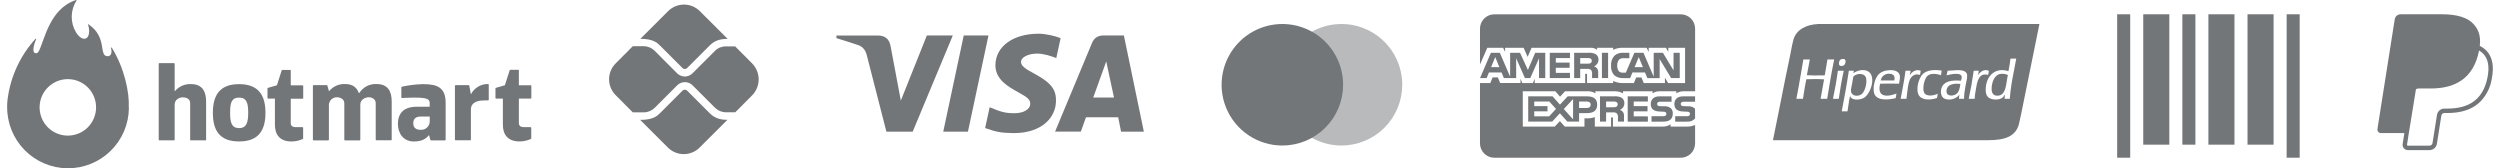 <svg xmlns="http://www.w3.org/2000/svg" width="208" height="14" viewBox="0 0 208 14" fill="none"><g opacity="0.6"><path d="M206.318 3.81C206.403 3.054 206.252 2.516 205.822 2.026C205.306 1.439 204.377 1.188 203.186 1.188H199.73C199.613 1.188 199.499 1.23 199.409 1.306C199.32 1.382 199.261 1.488 199.242 1.604L197.803 10.73C197.796 10.772 197.798 10.816 197.81 10.857C197.822 10.898 197.842 10.937 197.87 10.969C197.898 11.002 197.932 11.028 197.971 11.046C198.01 11.064 198.053 11.073 198.096 11.073H200.042L199.9 11.977C199.89 12.041 199.894 12.105 199.911 12.167C199.928 12.229 199.959 12.286 200.001 12.335C200.042 12.383 200.094 12.423 200.152 12.449C200.21 12.476 200.274 12.49 200.338 12.49H202.136C202.439 12.49 202.696 12.271 202.745 11.974L202.763 11.882L203.102 9.733L203.123 9.617L203.124 9.612C203.133 9.553 203.163 9.5 203.208 9.461C203.253 9.423 203.31 9.402 203.369 9.402H203.638C204.532 9.402 205.351 9.221 206.001 8.759C206.268 8.568 206.504 8.333 206.702 8.049C207.032 7.59 207.245 7.058 207.324 6.499C207.495 5.619 207.416 4.835 206.921 4.271C206.769 4.101 206.587 3.96 206.384 3.854L206.318 3.811V3.81ZM201.008 7.418C201.078 7.381 201.156 7.362 201.235 7.362H202.249C204.241 7.362 205.8 6.554 206.256 4.214L206.258 4.203C206.411 4.291 206.54 4.394 206.645 4.512C207.031 4.952 207.125 5.597 206.963 6.427C206.771 7.413 206.351 8.056 205.788 8.457C205.222 8.859 204.487 9.033 203.639 9.033H203.37C203.223 9.032 203.082 9.084 202.97 9.179C202.858 9.274 202.784 9.406 202.761 9.551L202.739 9.667L202.4 11.816L202.383 11.908L202.383 11.911C202.373 11.969 202.343 12.023 202.298 12.061C202.253 12.099 202.196 12.12 202.137 12.12H200.338C200.328 12.12 200.317 12.118 200.307 12.113C200.297 12.109 200.288 12.102 200.281 12.094C200.274 12.085 200.269 12.076 200.266 12.065C200.263 12.055 200.262 12.044 200.264 12.033L200.411 11.101L201.008 7.418V7.418Z" fill="#151A1E"></path><path fill-rule="evenodd" clip-rule="evenodd" d="M151.299 1.996H153.597H169.68C169.304 3.854 168.935 5.67 168.567 7.479C168.49 7.86 168.413 8.241 168.335 8.621C168.318 8.707 168.3 8.794 168.283 8.88C168.186 9.358 168.089 9.839 167.988 10.272C167.731 11.371 166.782 11.664 165.399 11.664H147.511C147.725 10.639 147.932 9.591 148.14 8.537C148.394 7.251 148.65 5.956 148.923 4.68C148.957 4.522 148.987 4.36 149.018 4.198C149.075 3.893 149.133 3.587 149.214 3.299C149.454 2.454 150.284 2.044 151.299 1.996ZM161.952 7.502C161.881 8.084 162.577 8.015 162.825 7.772V7.772C163.009 7.592 163.06 7.271 163.101 7.011C163.103 7.003 163.104 6.994 163.105 6.986C162.536 6.917 162.011 7.019 161.952 7.502ZM161.985 6.136C162.006 6.055 162.026 5.974 162.042 5.887V5.887C162.144 5.884 162.261 5.875 162.384 5.865C162.945 5.819 163.636 5.763 163.665 6.269C163.676 6.456 163.632 6.659 163.586 6.867C163.567 6.958 163.546 7.051 163.531 7.143C163.528 7.158 163.526 7.173 163.523 7.187C163.465 7.528 163.412 7.839 163.408 8.22H162.993C162.987 8.083 163.006 7.971 163.027 7.861C162.829 8.18 162.255 8.411 161.784 8.209C161.54 8.104 161.412 7.728 161.527 7.345C161.698 6.774 162.35 6.641 163.15 6.717L163.151 6.715C163.186 6.616 163.234 6.483 163.206 6.358C163.121 5.978 162.236 6.197 161.952 6.269C161.963 6.224 161.974 6.18 161.985 6.136ZM165.703 7.435C165.71 7.768 165.871 7.969 166.195 7.962C166.783 7.95 166.88 7.311 166.97 6.72C166.995 6.549 167.021 6.382 167.057 6.235C166.88 6.174 166.705 6.118 166.464 6.145C165.945 6.203 165.69 6.852 165.703 7.435ZM167.102 5.921C167.173 5.589 167.229 5.24 167.27 4.878L167.27 4.878H167.751C167.698 5.182 167.64 5.48 167.581 5.779C167.428 6.562 167.275 7.345 167.214 8.22H166.777C166.779 8.126 166.793 8.045 166.807 7.963C166.812 7.933 166.818 7.903 166.822 7.872C166.816 7.853 166.792 7.891 166.768 7.931C166.756 7.951 166.743 7.971 166.733 7.985C166.691 8.037 166.627 8.112 166.565 8.153C166.241 8.366 165.601 8.305 165.378 8.052C165.248 7.905 165.213 7.699 165.21 7.491C165.197 6.417 165.921 5.546 167.102 5.921ZM154.004 7.592C154.053 8.052 154.686 8.056 154.944 7.783C155.157 7.556 155.334 6.997 155.269 6.549C155.193 6.033 154.448 6.07 154.194 6.381C154.172 6.488 154.154 6.6 154.136 6.717C154.122 6.801 154.109 6.888 154.093 6.975C154.083 7.034 154.069 7.093 154.056 7.151C154.022 7.3 153.988 7.449 154.004 7.592ZM154.205 6.091C154.421 5.917 154.917 5.734 155.325 5.887C156.163 6.203 155.681 7.814 155.056 8.153C154.753 8.317 154.035 8.398 153.925 7.973C153.859 8.249 153.816 8.549 153.774 8.849C153.754 8.988 153.735 9.127 153.712 9.263H153.231C153.447 8.156 153.652 7.038 153.824 5.887H154.239C154.237 5.925 154.229 5.956 154.222 5.988C154.214 6.02 154.207 6.052 154.205 6.089L154.205 6.091ZM154.205 6.091C154.204 6.092 154.203 6.093 154.202 6.094C154.199 6.096 154.196 6.098 154.194 6.1C154.2 6.1 154.206 6.099 154.205 6.091ZM156.478 6.695H157.608C157.711 6.262 157.463 6.121 157.116 6.134C156.747 6.148 156.513 6.434 156.478 6.695ZM156.299 6.19C156.508 5.969 156.802 5.869 157.149 5.842C157.546 5.812 157.936 5.894 158.045 6.213C158.107 6.394 158.069 6.589 158.033 6.778C158.02 6.841 158.008 6.903 158 6.964C157.48 6.951 156.941 6.947 156.422 6.964C156.341 7.308 156.343 7.705 156.59 7.861C156.917 8.069 157.469 7.902 157.788 7.783C157.78 7.831 157.77 7.877 157.761 7.924C157.745 8.001 157.729 8.079 157.72 8.164C156.948 8.352 155.982 8.38 155.896 7.603C155.835 7.059 156.042 6.461 156.299 6.19ZM152.906 5.921C152.905 5.905 152.905 5.889 152.918 5.887H153.399C153.233 6.637 153.1 7.42 152.985 8.22H152.503C152.657 7.473 152.8 6.716 152.906 5.921ZM164.561 6.257C164.699 6.043 165.053 5.685 165.479 5.898C165.46 5.959 165.449 6.028 165.437 6.097C165.429 6.143 165.422 6.19 165.412 6.235C164.658 6.021 164.507 6.731 164.404 7.379C164.391 7.459 164.378 7.534 164.364 7.607C164.328 7.809 164.294 7.993 164.292 8.22H163.799C163.961 7.466 164.099 6.688 164.214 5.887H164.639C164.621 5.941 164.612 6.004 164.602 6.066C164.592 6.133 164.581 6.2 164.561 6.257ZM160.027 7.222C160.015 7.366 160.027 7.556 160.071 7.671C160.224 8.066 160.881 7.973 161.225 7.794C161.214 7.845 161.205 7.897 161.196 7.949C161.185 8.019 161.173 8.088 161.157 8.153C160.529 8.37 159.752 8.34 159.579 7.772C159.431 7.286 159.64 6.515 159.959 6.179C160.286 5.836 160.901 5.77 161.549 5.876C161.542 5.928 161.534 5.978 161.525 6.029C161.513 6.103 161.5 6.178 161.493 6.257C161.098 6.119 160.602 6.078 160.351 6.325C160.169 6.503 160.051 6.898 160.027 7.222ZM158.885 6.28C159.04 6.006 159.376 5.714 159.803 5.887C159.797 5.94 159.787 5.989 159.777 6.038C159.763 6.1 159.75 6.163 159.747 6.235C159.295 6.073 158.982 6.37 158.862 6.717C158.755 7.028 158.71 7.43 158.668 7.8C158.651 7.948 158.635 8.09 158.616 8.22H158.135C158.154 8.119 158.173 8.017 158.193 7.916C158.32 7.252 158.447 6.588 158.538 5.887H158.963C158.952 5.939 158.942 5.993 158.933 6.047C158.919 6.127 158.906 6.207 158.885 6.28ZM151.82 6.269C151.898 5.83 151.976 5.392 152.044 4.945L152.044 4.945H152.604C152.384 6.011 152.198 7.111 152.022 8.22H151.473C151.523 7.907 151.58 7.603 151.638 7.298C151.681 7.068 151.725 6.839 151.764 6.605C151.356 6.566 150.857 6.579 150.418 6.591C150.374 6.592 150.33 6.593 150.287 6.594C150.19 7.04 150.117 7.51 150.044 7.979C150.032 8.06 150.019 8.14 150.007 8.22H149.458C149.608 7.475 149.738 6.711 149.868 5.947C149.925 5.612 149.982 5.278 150.04 4.945H150.578C150.533 5.157 150.495 5.375 150.456 5.593C150.417 5.817 150.377 6.04 150.331 6.257C150.715 6.286 151.116 6.279 151.515 6.273C151.617 6.271 151.719 6.27 151.82 6.269ZM153.489 4.945C153.63 5.071 153.506 5.372 153.41 5.439C153.349 5.481 153.144 5.529 153.052 5.439C152.958 5.346 153.013 5.095 153.074 5.012C153.112 4.961 153.168 4.928 153.265 4.911C153.369 4.894 153.444 4.905 153.489 4.945Z" fill="#151A1E"></path><path d="M139.839 13.123H124.327C124.011 13.123 123.707 12.997 123.483 12.773C123.26 12.549 123.134 12.246 123.134 11.929V6.91H123.993L124.187 6.441H124.621L124.815 6.908H126.506V6.552L126.657 6.91H127.535L127.686 6.546V6.909H131.889V6.142H131.968C132.025 6.144 132.042 6.149 132.042 6.243V6.91H134.216V6.732C134.438 6.845 134.7 6.911 134.978 6.911L135.025 6.91H135.023H135.937L136.133 6.443H136.567L136.759 6.91H138.522V6.466L138.788 6.91H140.198V3.975H138.803V4.322L138.607 3.975H137.172V4.322L136.993 3.975H135.055C134.762 3.96 134.469 4.021 134.206 4.151L134.216 4.146V3.975H132.88V4.146C132.718 4.019 132.514 3.958 132.309 3.976H132.312H127.428L127.1 4.734L126.764 3.976H125.225V4.322L125.056 3.976H123.743L123.135 5.368V2.385C123.135 2.068 123.261 1.765 123.485 1.541C123.709 1.317 124.012 1.191 124.328 1.191H139.84C140.157 1.191 140.46 1.317 140.684 1.541C140.908 1.765 141.033 2.068 141.033 2.385V7.595H140.102C140.087 7.594 140.069 7.594 140.052 7.594C139.836 7.594 139.636 7.659 139.469 7.769L139.473 7.767V7.595H138.096C137.88 7.583 137.668 7.644 137.492 7.768L137.495 7.766V7.594H135.036V7.766C134.834 7.653 134.607 7.594 134.376 7.594H134.356H134.357H132.735V7.766C132.523 7.631 132.272 7.57 132.021 7.595L132.026 7.594H130.21L129.795 8.044L129.406 7.594H126.695V10.532H129.355L129.783 10.075L130.187 10.532H131.827V9.844H132.055C132.275 9.853 132.495 9.816 132.7 9.736L132.689 9.74V10.533H134.041V9.768H134.106C134.189 9.768 134.197 9.771 134.197 9.854V10.533H138.307L138.357 10.534C138.593 10.534 138.813 10.464 138.995 10.343L138.991 10.345V10.533H140.295L140.357 10.534C140.601 10.534 140.833 10.484 141.044 10.393L141.032 10.398V11.93C141.032 12.246 140.907 12.55 140.683 12.774C140.459 12.997 140.156 13.123 139.839 13.123L139.839 13.123ZM133.627 10.12H133.12V8.015H134.282C134.492 7.995 134.703 8.03 134.895 8.117L134.887 8.114C135.042 8.2 135.146 8.363 135.146 8.55L135.145 8.583V8.581L135.146 8.6C135.146 8.842 135 9.05 134.791 9.14L134.787 9.142C134.887 9.177 134.971 9.239 135.033 9.318L135.034 9.319C135.104 9.435 135.134 9.571 135.118 9.706L135.118 9.703V10.12H134.613V9.856C134.637 9.713 134.608 9.565 134.532 9.441L134.533 9.444C134.481 9.404 134.421 9.375 134.357 9.359C134.293 9.343 134.227 9.34 134.161 9.351L134.164 9.35H133.627V10.12V10.12ZM133.627 8.45V8.922H134.238C134.324 8.93 134.411 8.915 134.49 8.878L134.487 8.879C134.519 8.858 134.545 8.83 134.563 8.797C134.581 8.763 134.591 8.726 134.591 8.688L134.591 8.676V8.677C134.593 8.639 134.585 8.601 134.566 8.567C134.548 8.534 134.521 8.506 134.488 8.488L134.487 8.487C134.411 8.454 134.328 8.44 134.246 8.448H134.248L133.627 8.45ZM129.14 10.12H127.147V8.015H129.171L129.79 8.705L130.43 8.015H132.037C132.608 8.015 132.885 8.242 132.885 8.708C132.885 9.183 132.598 9.414 132.01 9.414H131.381V10.119H130.403L129.784 9.424L129.14 10.12H129.14ZM130.88 8.24L130.108 9.071L130.88 9.928V8.24ZM127.649 9.262V9.681H128.886L129.458 9.063L128.908 8.45H127.649V8.832H128.753V9.261L127.649 9.262ZM131.381 8.45V8.986H132.031C132.23 8.986 132.344 8.885 132.344 8.708C132.344 8.539 132.238 8.45 132.037 8.45L131.381 8.45ZM140.349 10.121H139.378V9.668H140.345C140.418 9.678 140.491 9.659 140.55 9.615L140.549 9.616C140.568 9.599 140.583 9.578 140.593 9.554C140.603 9.531 140.608 9.506 140.608 9.48V9.479V9.472C140.608 9.447 140.603 9.422 140.592 9.399C140.582 9.377 140.566 9.356 140.547 9.34C140.496 9.303 140.432 9.286 140.369 9.293H140.37L140.277 9.29C139.823 9.278 139.308 9.264 139.308 8.641C139.308 8.338 139.498 8.015 140.03 8.015H141.032V8.463H140.115C140.044 8.455 139.973 8.469 139.91 8.504L139.912 8.503C139.888 8.519 139.868 8.541 139.855 8.568C139.842 8.594 139.837 8.624 139.839 8.653V8.652V8.658C139.839 8.691 139.85 8.724 139.869 8.751C139.889 8.778 139.917 8.799 139.949 8.809L139.95 8.81C140.013 8.829 140.079 8.837 140.144 8.833H140.143L140.416 8.84C140.622 8.82 140.827 8.881 140.988 9.011L140.987 9.01C141.002 9.022 141.014 9.035 141.026 9.049L141.026 9.05L141.032 9.851C140.949 9.949 140.842 10.024 140.723 10.071C140.603 10.118 140.474 10.135 140.346 10.12L140.349 10.121ZM138.386 10.121H137.406V9.668H138.381C138.454 9.678 138.528 9.659 138.587 9.615L138.586 9.616C138.605 9.599 138.62 9.578 138.63 9.554C138.64 9.531 138.645 9.506 138.645 9.48V9.479V9.475C138.645 9.45 138.639 9.424 138.629 9.401C138.618 9.378 138.603 9.357 138.584 9.34C138.531 9.303 138.467 9.286 138.403 9.293H138.404L138.312 9.29C137.859 9.278 137.345 9.264 137.345 8.641C137.345 8.338 137.534 8.015 138.064 8.015H139.073V8.463H138.15C138.079 8.455 138.008 8.469 137.946 8.504L137.948 8.503C137.922 8.521 137.902 8.545 137.888 8.574C137.875 8.603 137.87 8.635 137.873 8.666C137.877 8.698 137.888 8.728 137.907 8.753C137.926 8.779 137.952 8.798 137.981 8.811L137.982 8.811C138.046 8.831 138.113 8.839 138.18 8.835H138.178L138.449 8.842C138.656 8.822 138.862 8.883 139.025 9.013L139.023 9.011C139.078 9.072 139.119 9.143 139.145 9.22C139.171 9.297 139.181 9.378 139.173 9.459V9.457C139.175 9.896 138.909 10.12 138.384 10.12L138.386 10.121ZM137.104 10.121H135.424V8.014H137.103V8.449H135.926V8.832H137.075V9.261H135.926V9.68L137.104 9.682V10.119V10.121ZM138.084 6.498H137.059L136.863 6.029H135.818L135.628 6.498H135.039C134.775 6.512 134.515 6.429 134.308 6.264L134.31 6.266C134.212 6.157 134.137 6.029 134.091 5.89C134.045 5.751 134.028 5.604 134.042 5.458L134.041 5.462C134.028 5.313 134.046 5.163 134.093 5.022C134.14 4.88 134.215 4.749 134.314 4.638L134.313 4.639C134.417 4.547 134.539 4.479 134.671 4.437C134.803 4.394 134.943 4.38 135.081 4.394L135.077 4.394H135.564V4.843H135.087C135.017 4.834 134.946 4.84 134.879 4.862C134.812 4.883 134.75 4.919 134.699 4.967L134.699 4.967C134.593 5.103 134.542 5.274 134.555 5.446V5.444C134.539 5.621 134.589 5.797 134.694 5.94L134.693 5.938C134.792 6.019 134.918 6.058 135.045 6.046H135.043H135.269L135.981 4.391H136.736L137.588 6.379V4.391H138.354L139.238 5.856V4.391H139.755V6.495H139.037L138.083 4.915V6.495L138.084 6.498ZM136.344 4.749L135.998 5.588H136.692L136.344 4.749ZM131.472 6.497H130.969V4.392H132.127C132.338 4.37 132.551 4.406 132.744 4.496L132.736 4.493C132.813 4.536 132.878 4.599 132.923 4.675C132.968 4.751 132.992 4.838 132.992 4.926L132.991 4.961V4.959V4.975C132.991 5.09 132.958 5.202 132.895 5.299C132.833 5.395 132.744 5.471 132.64 5.519L132.636 5.52C132.736 5.558 132.82 5.619 132.884 5.696L132.885 5.697C132.956 5.814 132.985 5.951 132.968 6.087L132.968 6.084V6.497H132.461L132.459 6.231V6.191C132.477 6.062 132.448 5.93 132.378 5.819L132.379 5.822C132.326 5.783 132.267 5.755 132.203 5.74C132.14 5.724 132.074 5.721 132.009 5.732L132.012 5.731H131.473V6.497L131.472 6.497ZM131.472 4.83V5.298H132.083C132.169 5.307 132.256 5.291 132.334 5.253L132.331 5.254C132.363 5.234 132.39 5.207 132.408 5.175C132.426 5.142 132.436 5.106 132.436 5.068L132.435 5.054V5.055C132.438 5.017 132.429 4.979 132.411 4.946C132.392 4.914 132.364 4.887 132.33 4.869L132.329 4.869C132.254 4.837 132.171 4.823 132.089 4.829H132.091L131.472 4.83ZM126.145 6.497H125.122L124.929 6.028H123.881L123.686 6.497H123.139L124.041 4.392H124.788L125.643 6.384V4.392H126.464L127.123 5.82L127.728 4.392H128.565V6.496H128.048L128.047 4.85L127.318 6.497H126.876L126.145 4.847V6.497L126.145 6.497ZM124.403 4.749L124.06 5.588H124.747L124.403 4.749ZM133.793 6.497H133.28V4.392H133.794V6.496L133.793 6.497ZM130.618 6.497H128.941V4.392H130.621V4.83H129.444V5.209H130.593V5.641H129.443V6.062H130.62V6.496L130.618 6.497Z" fill="#151A1E"></path><path d="M176.148 1.189H177.233V13.121H176.148V1.189Z" fill="#151A1E"></path><path d="M181.573 1.189H182.658V12.036H181.573V1.189Z" fill="#151A1E"></path><path d="M178.318 1.189H180.488V12.036H178.318V1.189Z" fill="#151A1E"></path><path d="M183.739 1.189H185.909V12.036H183.739V1.189Z" fill="#151A1E"></path><path d="M186.993 1.189H189.163V12.036H186.993V1.189Z" fill="#151A1E"></path><path d="M190.248 1.189H191.333V13.121H190.248V1.189Z" fill="#151A1E"></path><path opacity="0.5" d="M111.612 12.108C110.612 12.109 109.634 11.812 108.802 11.257C107.971 10.701 107.323 9.912 106.94 8.988C106.557 8.064 106.457 7.047 106.652 6.067C106.847 5.086 107.328 4.185 108.035 3.478C108.742 2.77 109.643 2.289 110.624 2.093C111.605 1.898 112.621 1.998 113.545 2.381C114.469 2.763 115.259 3.411 115.815 4.243C116.37 5.074 116.667 6.052 116.667 7.052V7.052C116.666 8.393 116.133 9.678 115.185 10.626C114.237 11.574 112.952 12.107 111.612 12.108V12.108Z" fill="#151A1E"></path><path d="M106.692 12.108C105.692 12.108 104.714 11.812 103.883 11.256C103.051 10.701 102.403 9.911 102.021 8.987C101.638 8.063 101.538 7.047 101.733 6.066C101.928 5.085 102.41 4.184 103.117 3.477C103.824 2.77 104.725 2.288 105.706 2.093C106.686 1.898 107.703 1.998 108.627 2.381C109.551 2.764 110.34 3.412 110.896 4.243C111.452 5.075 111.748 6.052 111.748 7.052C111.747 8.393 111.214 9.678 110.266 10.626C109.318 11.574 108.033 12.107 106.692 12.108Z" fill="#151A1E"></path><path d="M13.205 11.619V5.312C13.205 5.304 13.206 5.296 13.209 5.289C13.212 5.282 13.216 5.276 13.222 5.27C13.227 5.265 13.233 5.261 13.241 5.258C13.248 5.255 13.255 5.254 13.263 5.254H14.474C14.489 5.254 14.504 5.26 14.515 5.271C14.526 5.282 14.532 5.296 14.532 5.312V7.585H14.55C14.713 7.39 14.919 7.236 15.151 7.134C15.383 7.032 15.635 6.985 15.888 6.997C16.842 6.997 17.148 7.62 17.148 8.447V11.619C17.148 11.626 17.146 11.634 17.143 11.641C17.141 11.648 17.136 11.654 17.131 11.66C17.126 11.665 17.119 11.669 17.112 11.672C17.105 11.675 17.098 11.677 17.09 11.677H15.879C15.871 11.677 15.864 11.675 15.857 11.672C15.85 11.669 15.844 11.665 15.838 11.66C15.833 11.654 15.829 11.648 15.826 11.641C15.823 11.634 15.821 11.626 15.821 11.619V8.564C15.821 8.206 15.448 8.096 15.209 8.096C14.97 8.096 14.532 8.253 14.532 8.7V11.619C14.532 11.634 14.526 11.649 14.515 11.66C14.504 11.671 14.489 11.677 14.474 11.677H13.263C13.248 11.677 13.233 11.671 13.222 11.66C13.211 11.649 13.205 11.634 13.205 11.619V11.619Z" fill="#151A1E"></path><path d="M22.873 10.377V8.203H22.314C22.298 8.203 22.284 8.197 22.273 8.186C22.262 8.175 22.256 8.161 22.256 8.145V7.365C22.256 7.353 22.26 7.342 22.267 7.332C22.274 7.322 22.284 7.315 22.295 7.311L23.041 7.093L23.439 5.848C23.443 5.84 23.448 5.833 23.456 5.827C23.463 5.822 23.471 5.818 23.48 5.816H24.133C24.141 5.816 24.148 5.817 24.155 5.82C24.163 5.823 24.169 5.827 24.174 5.833C24.18 5.838 24.184 5.845 24.187 5.852C24.19 5.859 24.191 5.867 24.191 5.874V7.102H25.171C25.186 7.102 25.201 7.108 25.211 7.119C25.222 7.13 25.228 7.145 25.228 7.16V8.156C25.228 8.164 25.227 8.171 25.224 8.178C25.221 8.185 25.217 8.191 25.211 8.197C25.206 8.202 25.2 8.206 25.192 8.209C25.186 8.211 25.178 8.213 25.171 8.212H24.191V10.239C24.191 10.45 24.31 10.578 24.603 10.578H25.163C25.178 10.578 25.193 10.585 25.204 10.595C25.215 10.606 25.221 10.621 25.221 10.636C25.221 10.651 25.221 11.338 25.221 11.511C25.221 11.523 25.217 11.534 25.21 11.544C25.204 11.554 25.194 11.561 25.184 11.566C24.891 11.7 24.573 11.77 24.251 11.771C23.275 11.771 22.873 11.192 22.873 10.377V10.377Z" fill="#151A1E"></path><path d="M41.839 10.375V8.201H41.279C41.264 8.201 41.249 8.195 41.239 8.184C41.228 8.173 41.222 8.158 41.222 8.143V7.363C41.222 7.351 41.226 7.339 41.233 7.33C41.24 7.32 41.249 7.313 41.261 7.309L42.007 7.09L42.405 5.846C42.409 5.835 42.416 5.825 42.425 5.818C42.435 5.811 42.447 5.807 42.459 5.807H43.112C43.12 5.806 43.127 5.808 43.134 5.811C43.142 5.813 43.148 5.818 43.153 5.823C43.159 5.828 43.163 5.835 43.166 5.842C43.169 5.849 43.17 5.857 43.17 5.865V7.092H44.149C44.165 7.092 44.179 7.098 44.19 7.109C44.201 7.12 44.207 7.135 44.207 7.15V8.147C44.207 8.154 44.206 8.162 44.203 8.168C44.2 8.175 44.196 8.182 44.19 8.187C44.185 8.192 44.178 8.196 44.171 8.199C44.164 8.202 44.157 8.203 44.149 8.203H43.17V10.236C43.17 10.447 43.289 10.576 43.582 10.576H44.142C44.157 10.576 44.172 10.582 44.183 10.593C44.194 10.604 44.2 10.619 44.2 10.634C44.2 10.649 44.2 11.336 44.2 11.509C44.2 11.521 44.196 11.532 44.189 11.542C44.183 11.551 44.173 11.559 44.163 11.563C43.87 11.698 43.552 11.768 43.23 11.768C42.24 11.768 41.839 11.19 41.839 10.375V10.375Z" fill="#151A1E"></path><path d="M26.033 11.622V7.143C26.033 7.136 26.035 7.128 26.038 7.121C26.041 7.114 26.045 7.108 26.05 7.102C26.055 7.097 26.062 7.093 26.069 7.09C26.076 7.087 26.084 7.085 26.091 7.085H27.184C27.197 7.086 27.208 7.089 27.218 7.096C27.227 7.104 27.235 7.113 27.239 7.125L27.366 7.58H27.384C27.546 7.386 27.75 7.232 27.98 7.13C28.211 7.028 28.462 6.981 28.715 6.992C29.366 6.992 29.679 7.285 29.855 7.739H29.892C30.044 7.498 30.258 7.302 30.511 7.171C30.763 7.04 31.046 6.978 31.331 6.992C32.284 6.992 32.59 7.615 32.59 8.442V11.614C32.59 11.63 32.584 11.644 32.573 11.655C32.562 11.666 32.548 11.672 32.532 11.672H31.318C31.302 11.672 31.288 11.666 31.277 11.655C31.266 11.644 31.26 11.63 31.26 11.614V8.588C31.26 8.229 30.922 8.091 30.683 8.091C30.407 8.091 29.997 8.267 29.978 8.67V11.622C29.978 11.629 29.977 11.637 29.974 11.644C29.971 11.651 29.967 11.658 29.962 11.663C29.956 11.669 29.95 11.673 29.942 11.676C29.935 11.678 29.928 11.68 29.92 11.68H28.701C28.686 11.679 28.672 11.673 28.662 11.662C28.651 11.651 28.646 11.637 28.646 11.622V8.588C28.646 8.229 28.287 8.091 28.026 8.091C27.855 8.09 27.69 8.156 27.566 8.274C27.443 8.393 27.37 8.555 27.364 8.726V11.622C27.364 11.637 27.358 11.651 27.347 11.662C27.337 11.673 27.323 11.679 27.308 11.68H26.093C26.085 11.68 26.077 11.678 26.07 11.676C26.063 11.673 26.056 11.669 26.051 11.663C26.045 11.658 26.041 11.651 26.038 11.644C26.035 11.637 26.033 11.629 26.033 11.622Z" fill="#151A1E"></path><path d="M33.392 8.099V7.267C33.392 7.254 33.397 7.241 33.406 7.231C33.414 7.221 33.426 7.214 33.439 7.211C34.021 7.084 34.615 7.014 35.211 7C36.385 7 37.077 7.284 37.077 8.551V11.622C37.077 11.637 37.071 11.652 37.06 11.663C37.049 11.674 37.035 11.68 37.019 11.68H35.861C35.848 11.68 35.836 11.675 35.826 11.668C35.816 11.66 35.809 11.649 35.806 11.637L35.681 11.184H35.734C35.404 11.643 34.965 11.771 34.428 11.771C33.566 11.771 33.106 11.101 33.106 10.312C33.106 9.12 33.978 8.881 34.629 8.881H35.749V8.579C35.749 8.205 35.469 8.121 34.405 8.121C33.956 8.121 33.472 8.157 33.452 8.157C33.436 8.157 33.421 8.151 33.41 8.14C33.399 8.129 33.392 8.115 33.392 8.099V8.099ZM35.747 9.696H35.019C34.633 9.696 34.383 9.844 34.383 10.256C34.383 10.7 34.702 10.801 35.008 10.801C35.107 10.806 35.207 10.791 35.3 10.755C35.393 10.72 35.477 10.665 35.548 10.594C35.618 10.524 35.673 10.44 35.708 10.347C35.744 10.254 35.76 10.154 35.754 10.055V9.681L35.747 9.696Z" fill="#151A1E"></path><path d="M37.85 11.62V7.142C37.85 7.127 37.855 7.112 37.866 7.102C37.876 7.091 37.891 7.084 37.906 7.084H38.988C39.001 7.084 39.014 7.088 39.025 7.097C39.035 7.106 39.042 7.117 39.044 7.131L39.173 7.827H39.191C39.327 7.57 39.531 7.356 39.781 7.208C40.031 7.061 40.317 6.986 40.608 6.993C40.623 6.993 40.638 6.999 40.648 7.009C40.659 7.02 40.665 7.035 40.665 7.05V8.297C40.665 8.312 40.659 8.327 40.648 8.338C40.638 8.349 40.623 8.355 40.608 8.355H40.298C39.464 8.355 39.178 8.689 39.178 9.101V11.613C39.178 11.628 39.172 11.642 39.162 11.653C39.151 11.664 39.137 11.67 39.122 11.671H37.911C37.896 11.672 37.882 11.667 37.87 11.658C37.859 11.648 37.852 11.635 37.85 11.62V11.62Z" fill="#151A1E"></path><path d="M17.711 9.385C17.711 7.926 18.28 7 19.894 7C21.508 7 22.087 7.933 22.087 9.385C22.087 10.836 21.517 11.769 19.894 11.769C18.271 11.769 17.711 10.853 17.711 9.385ZM19.144 9.385C19.144 10.174 19.26 10.657 19.89 10.657C20.521 10.657 20.65 10.174 20.65 9.385C20.65 8.595 20.532 8.12 19.89 8.12C19.248 8.12 19.144 8.595 19.144 9.385Z" fill="#151A1E"></path><path d="M10.714 8.93C10.777 7.682 10.341 5.64 9.303 3.97C9.275 3.927 9.229 3.944 9.238 3.989C9.307 4.243 9.324 4.704 8.921 4.676C8.204 4.627 8.945 3.093 7.372 2.03C7.366 2.024 7.359 2.021 7.351 2.02C7.343 2.02 7.335 2.023 7.328 2.028C7.322 2.033 7.318 2.04 7.316 2.048C7.315 2.055 7.316 2.064 7.32 2.071C7.428 2.276 7.492 2.916 7.243 3.134C7.044 3.31 6.684 3.263 6.323 2.686C6.084 2.289 5.96 1.832 5.967 1.368C5.973 0.903 6.109 0.45 6.359 0.059C6.389 0.011 6.348 -0.008 6.314 0.003C4.15 0.718 3.717 3.27 3.256 4.2C3.179 4.356 3.112 4.437 2.98 4.429C2.586 4.403 2.87 3.562 3.006 3.269C3.009 3.261 3.009 3.254 3.007 3.246C3.005 3.239 3 3.232 2.994 3.228C2.987 3.224 2.98 3.222 2.972 3.222C2.964 3.223 2.957 3.226 2.952 3.231C1.688 4.62 0.88 6.362 0.636 8.223C0.636 8.18 0.617 8.376 0.606 8.519C0.606 8.575 0.602 8.632 0.595 8.689C0.595 8.756 0.595 8.824 0.595 8.893C0.584 10.236 1.107 11.529 2.049 12.487C2.991 13.444 4.275 13.989 5.618 14C6.961 14.011 8.254 13.488 9.212 12.546C10.17 11.604 10.714 10.32 10.725 8.977C10.716 8.96 10.714 8.945 10.714 8.93V8.93ZM5.631 11.283C5.166 11.28 4.713 11.14 4.327 10.879C3.942 10.619 3.643 10.25 3.468 9.819C3.293 9.388 3.25 8.915 3.343 8.46C3.437 8.004 3.664 7.587 3.995 7.261C4.326 6.934 4.747 6.713 5.203 6.626C5.66 6.539 6.132 6.589 6.561 6.771C6.989 6.952 7.353 7.256 7.608 7.645C7.864 8.034 7.998 8.489 7.993 8.954C7.988 9.576 7.736 10.17 7.294 10.607C6.851 11.043 6.253 11.286 5.631 11.283V11.283Z" fill="#151A1E"></path><path d="M59.042 9.415L57.169 7.542C57.1 7.473 57.019 7.461 56.976 7.461C56.932 7.461 56.851 7.473 56.783 7.542L54.904 9.421C54.692 9.632 54.362 9.975 53.261 9.975L55.569 12.277C55.919 12.627 56.394 12.823 56.889 12.823C57.383 12.823 57.858 12.627 58.208 12.277L60.523 9.968C59.956 9.968 59.483 9.856 59.042 9.415V9.415ZM54.904 3.783L56.783 5.662C56.833 5.712 56.907 5.743 56.976 5.743C57.044 5.743 57.119 5.712 57.169 5.662L59.029 3.802C59.471 3.341 59.975 3.235 60.541 3.235L58.227 0.927C57.876 0.577 57.402 0.381 56.907 0.381C56.413 0.381 55.938 0.577 55.588 0.927L53.279 3.229C54.375 3.229 54.711 3.59 54.904 3.783V3.783Z" fill="#151A1E"></path><path d="M62.565 5.264L61.165 3.858H60.381C60.045 3.858 59.709 3.995 59.478 4.238L57.611 6.105C57.437 6.279 57.207 6.366 56.977 6.366C56.74 6.363 56.513 6.269 56.342 6.105L54.463 4.219C54.226 3.983 53.903 3.846 53.56 3.846H52.646L51.221 5.277C50.871 5.627 50.675 6.101 50.675 6.596C50.675 7.091 50.871 7.565 51.221 7.915L52.646 9.347H53.567C53.903 9.347 54.226 9.21 54.469 8.973L56.348 7.094C56.523 6.92 56.753 6.833 56.983 6.833C57.213 6.833 57.444 6.92 57.618 7.094L59.491 8.967C59.727 9.203 60.051 9.34 60.393 9.34H61.177L62.577 7.934C62.928 7.578 63.124 7.097 63.122 6.597C63.119 6.096 62.919 5.618 62.565 5.264V5.264Z" fill="#151A1E"></path><path d="M93.273 10.956L93.034 9.757H90.354L89.928 10.947L87.78 10.952C88.803 8.493 89.827 6.035 90.854 3.578C91.029 3.162 91.339 2.95 91.796 2.952C92.146 2.955 92.716 2.955 93.508 2.953L95.168 10.953L93.273 10.956ZM90.957 8.115H92.684L92.039 5.109L90.957 8.115ZM77.114 2.951L79.273 2.953L75.935 10.957L73.749 10.955C73.199 8.841 72.656 6.725 72.12 4.607C72.014 4.185 71.803 3.89 71.397 3.75C70.797 3.549 70.194 3.357 69.589 3.172L69.589 2.954H73.039C73.636 2.954 73.984 3.243 74.096 3.835C74.209 4.429 74.493 5.94 74.949 8.369L77.114 2.951ZM82.24 2.953L80.533 10.955L78.478 10.953L80.183 2.951L82.24 2.953V2.953ZM86.407 2.805C87.022 2.805 87.797 2.997 88.243 3.172L87.883 4.832C87.48 4.67 86.817 4.451 86.259 4.459C85.449 4.473 84.948 4.813 84.948 5.139C84.948 5.67 85.818 5.937 86.713 6.517C87.736 7.178 87.87 7.771 87.857 8.416C87.843 9.755 86.713 11.075 84.33 11.075C83.243 11.059 82.851 10.968 81.964 10.653L82.339 8.921C83.242 9.3 83.625 9.42 84.396 9.42C85.103 9.42 85.709 9.135 85.715 8.637C85.719 8.283 85.501 8.107 84.709 7.67C83.916 7.232 82.803 6.626 82.818 5.408C82.836 3.85 84.312 2.805 86.409 2.805H86.407Z" fill="#151A1E"></path></g></svg>